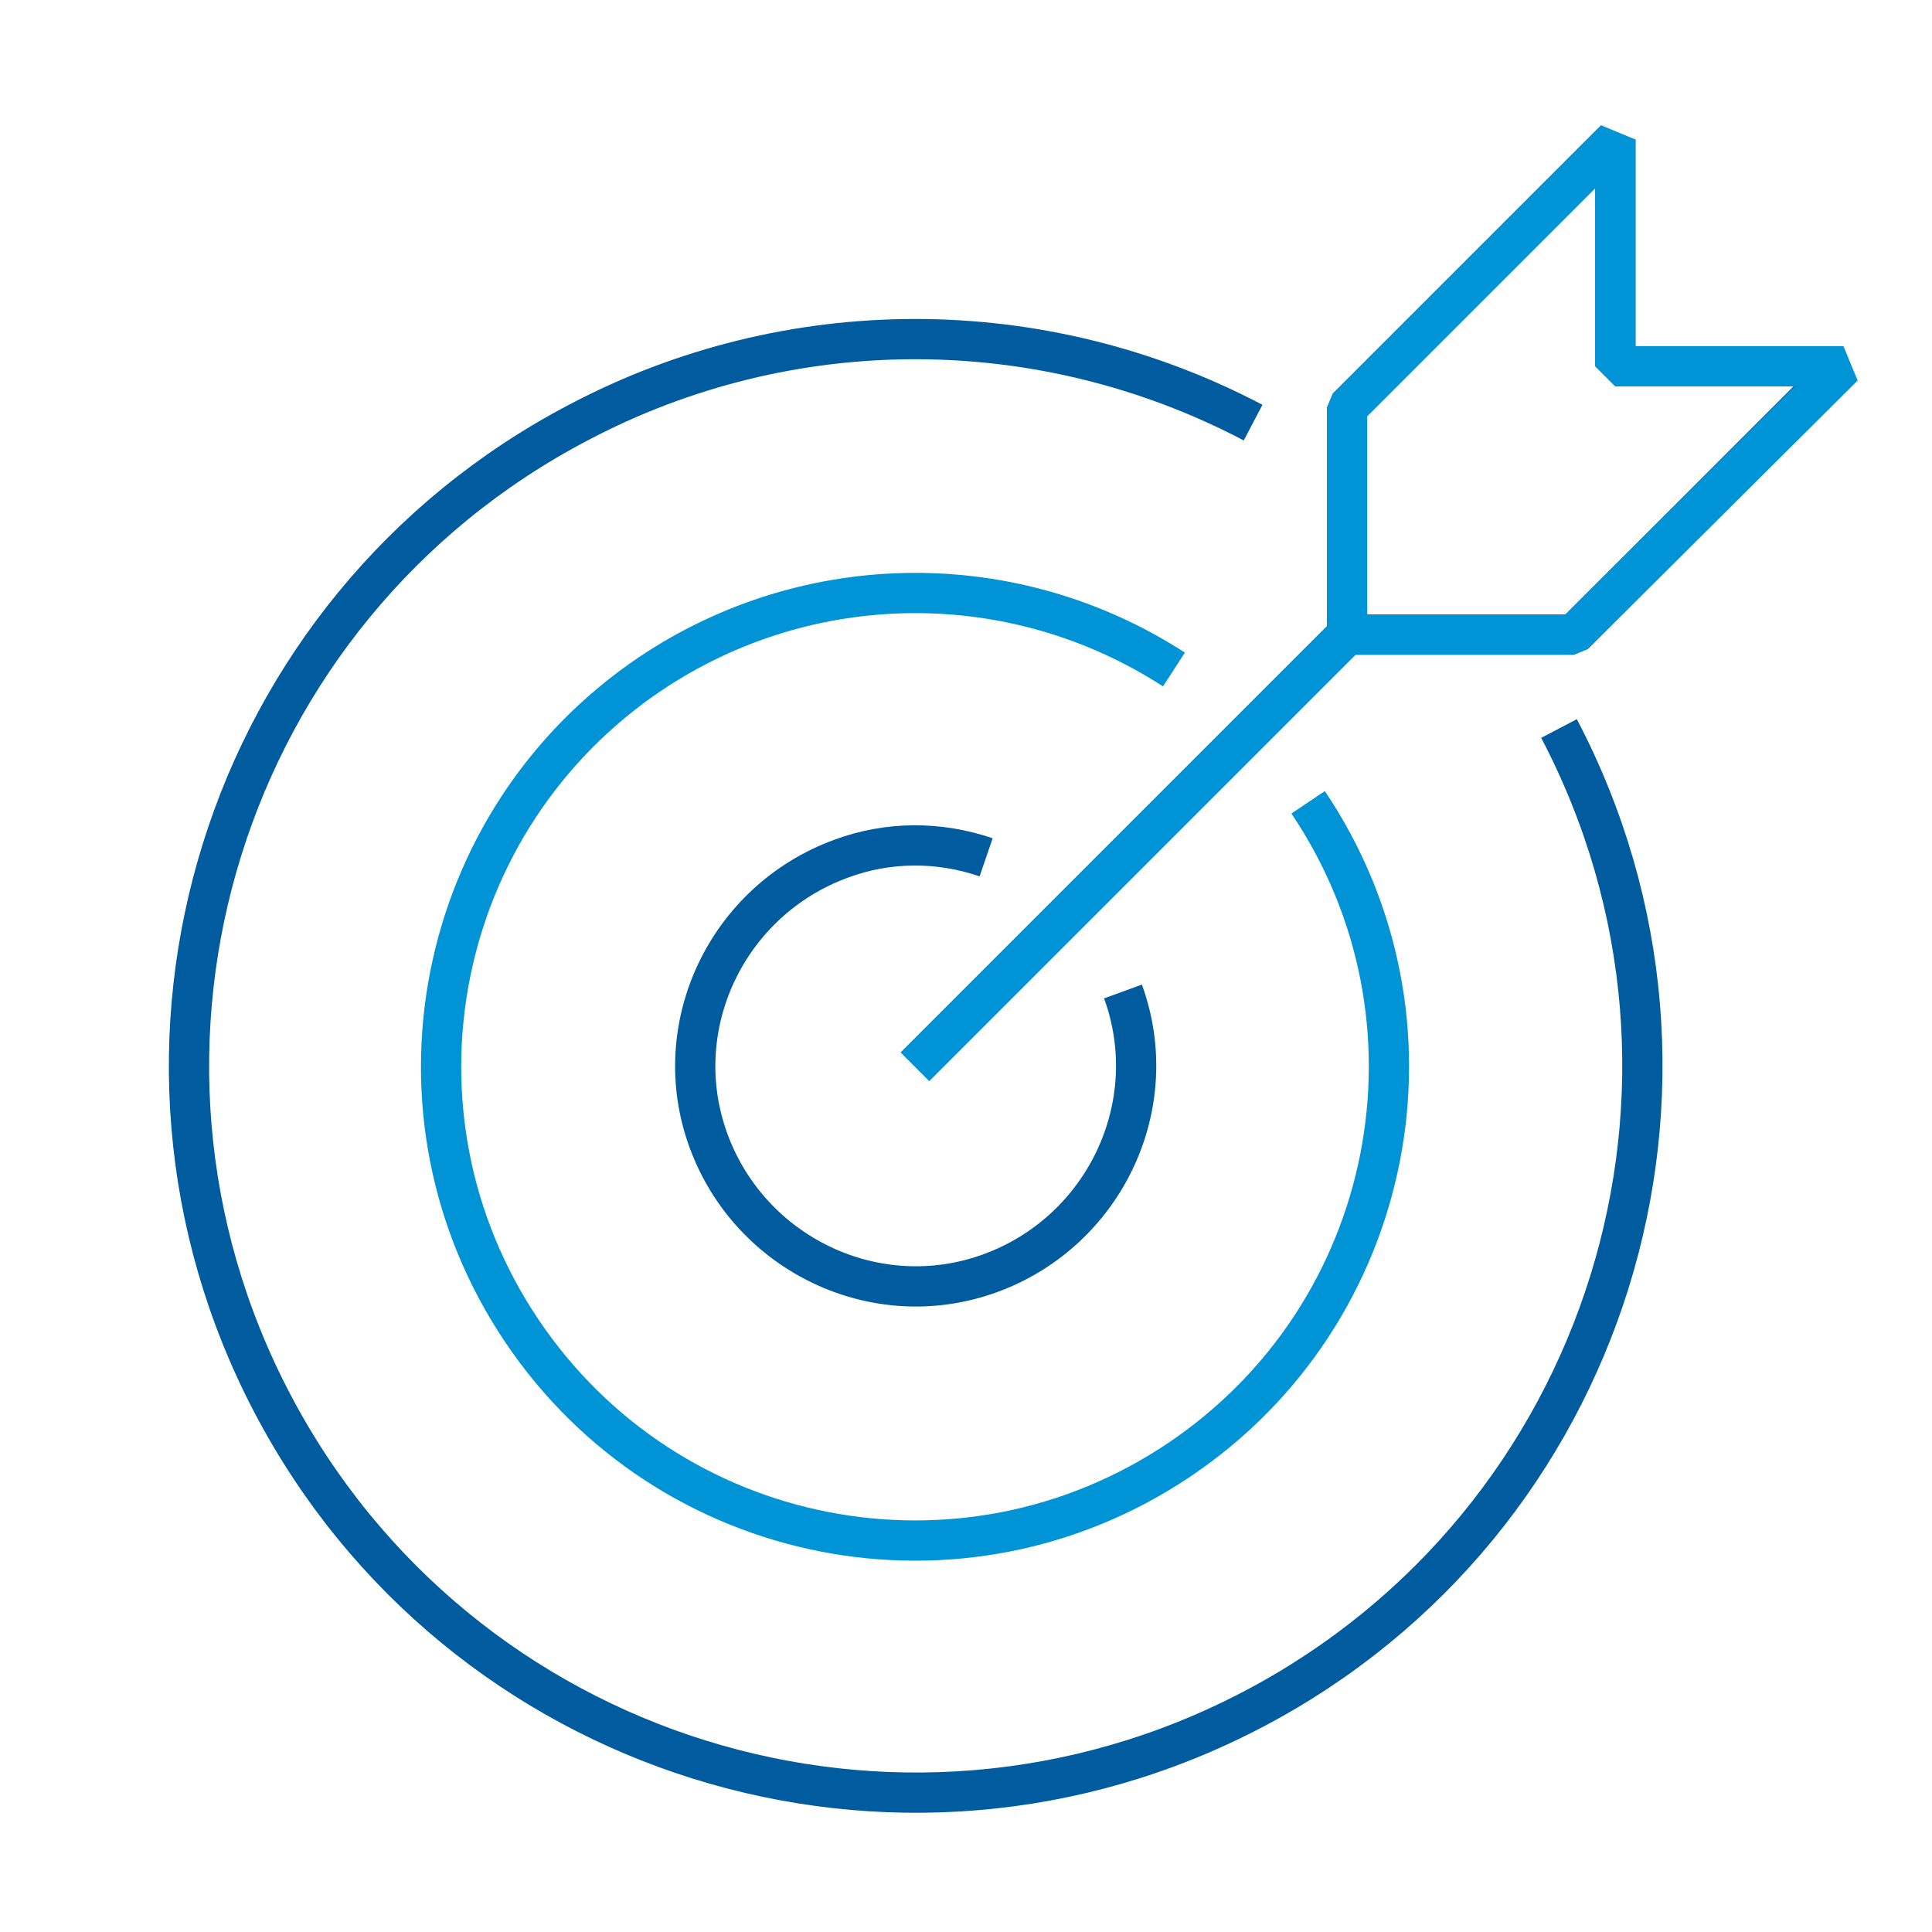 <?xml version="1.0" encoding="utf-8"?>
<!-- Generator: Adobe Illustrator 26.3.1, SVG Export Plug-In . SVG Version: 6.00 Build 0)  -->
<svg version="1.1" id="Layer_1" xmlns="http://www.w3.org/2000/svg" xmlns:xlink="http://www.w3.org/1999/xlink" x="0px" y="0px"
	 viewBox="0 0 144 144" style="enable-background:new 0 0 144 144;" xml:space="preserve">
<style type="text/css">
	.st0{fill:none;stroke:#005C9F;stroke-width:3;stroke-linejoin:bevel;}
	.st1{fill:none;stroke:#0093D6;stroke-width:3;stroke-linejoin:bevel;}
</style>
<path class="st0" d="M116.2,54.3c13.9,26.5,3.7,59.2-22.8,73.1s-59.2,3.7-73.1-22.8s-3.7-59.2,22.8-73.1c15.7-8.3,34.5-8.3,50.3,0"
	/>
<path class="st1" d="M97.5,59.8c10.9,16.2,6.6,38.1-9.6,49s-38.1,6.6-49-9.6s-6.6-38.1,9.6-49c11.8-7.9,27.1-8,39-0.3"/>
<path class="st0" d="M83.7,73.9c3.1,8.5-1.4,17.9-9.9,21c-8.5,3.1-17.9-1.4-21-9.9s1.4-17.9,9.9-21c3.5-1.3,7.3-1.3,10.8-0.1"/>
<line class="st0" x1="100.4" y1="47.3" x2="68.2" y2="79.5"/>
<path class="st0" d="M120.4,10.4v16.9h16.9l-20,20h-16.9V30.4L120.4,10.4 M137.3,27.3L137.3,27.3"/>
<polygon class="st1" points="120.4,10.4 120.4,27.3 137.4,27.3 117.3,47.3 100.4,47.3 100.4,30.4 "/>
<line class="st1" x1="100.4" y1="47.3" x2="68.2" y2="79.5"/>
</svg>
